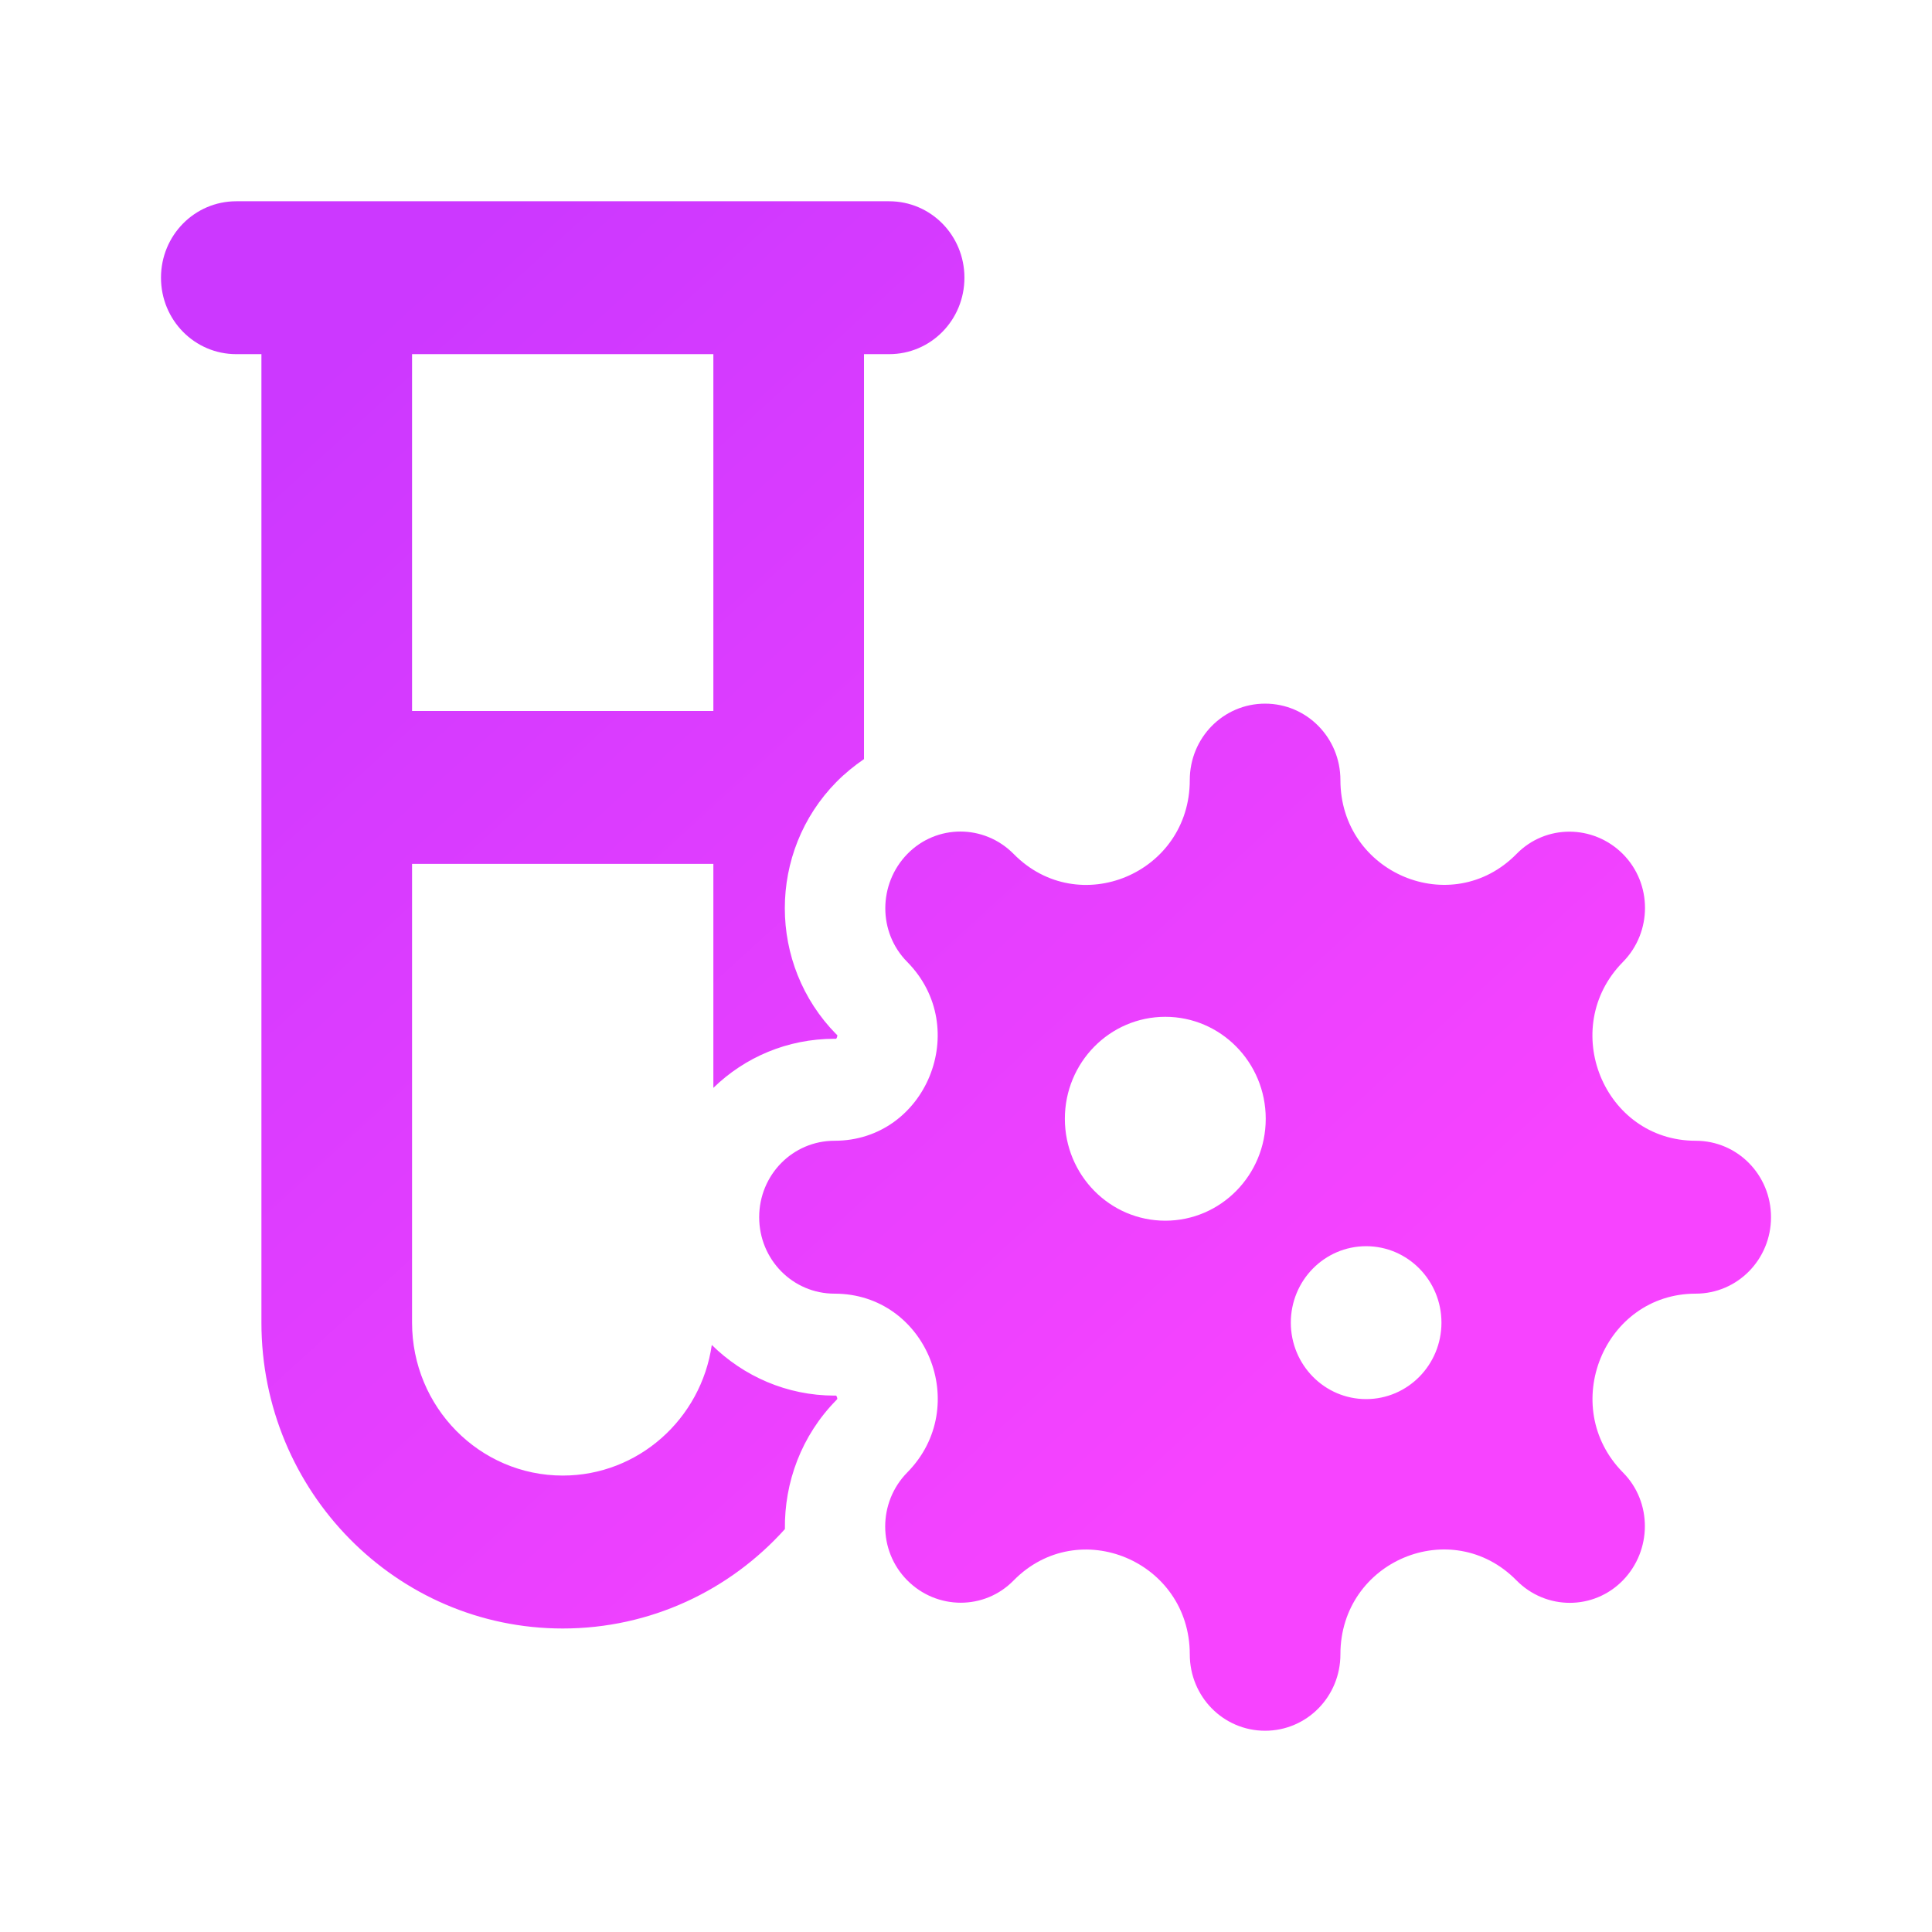 <?xml version="1.0" encoding="UTF-8"?>
<svg width="64px" height="64px" viewBox="0 0 64 64" version="1.1" xmlns="http://www.w3.org/2000/svg" xmlns:xlink="http://www.w3.org/1999/xlink">
    <title>scientific-technologies-fa-subject-icon</title>
    <defs>
        <linearGradient x1="13.494%" y1="8.212%" x2="76.812%" y2="73.362%" id="linearGradient-1">
            <stop stop-color="#CC38FF" offset="0%"></stop>
            <stop stop-color="#F743FF" offset="100%"></stop>
        </linearGradient>
    </defs>
    <g id="scientific-technologies-fa-subject-icon" stroke="none" stroke-width="1" fill="none" fill-rule="evenodd">
        <g id="Scientific-Technologies-FA">
            <rect id="Bounding-box" x="0" y="0" width="64" height="64"></rect>
            <path d="M7.828,6.667 C6.446,6.667 5.333,7.796 5.333,9.199 C5.333,10.603 6.446,11.732 7.828,11.732 L8.66,11.732 L8.66,43.814 C8.66,49.408 13.131,53.946 18.641,53.946 C21.552,53.946 24.182,52.679 26.001,50.653 C25.981,49.112 26.542,47.561 27.706,46.379 C27.727,46.358 27.727,46.347 27.737,46.347 L27.737,46.347 C27.737,46.337 27.737,46.316 27.727,46.284 C27.717,46.252 27.706,46.242 27.696,46.231 L27.686,46.231 C27.675,46.231 27.665,46.231 27.644,46.231 C26.064,46.231 24.629,45.587 23.579,44.553 C23.225,47.002 21.146,48.88 18.641,48.88 C15.886,48.88 13.65,46.611 13.65,43.814 L13.65,28.618 L23.631,28.618 L23.631,36.037 C24.671,35.024 26.084,34.411 27.644,34.411 C27.665,34.411 27.686,34.411 27.686,34.411 L27.696,34.411 C27.706,34.401 27.717,34.39 27.727,34.359 C27.737,34.327 27.737,34.306 27.737,34.295 L27.737,34.295 C27.737,34.285 27.727,34.274 27.706,34.264 C25.429,31.953 25.429,28.217 27.706,25.905 C27.987,25.62 28.299,25.367 28.621,25.146 L28.621,11.732 L29.453,11.732 C30.836,11.732 31.948,10.603 31.948,9.199 C31.948,7.796 30.836,6.667 29.453,6.667 L28.621,6.667 L23.631,6.667 L13.65,6.667 L8.66,6.667 L7.828,6.667 Z M13.65,23.552 L13.65,11.732 L23.631,11.732 L23.631,23.552 L13.65,23.552 Z M41.908,23.309 C40.525,23.309 39.413,24.439 39.413,25.842 C39.413,28.934 35.732,30.475 33.58,28.29 C32.603,27.298 31.023,27.298 30.056,28.29 C29.089,29.283 29.079,30.887 30.056,31.868 C32.208,34.053 30.68,37.789 27.644,37.789 C26.261,37.789 25.149,38.918 25.149,40.321 C25.149,41.725 26.261,42.854 27.644,42.854 C30.69,42.854 32.208,46.59 30.056,48.775 C29.079,49.767 29.079,51.371 30.056,52.352 C31.033,53.334 32.613,53.344 33.58,52.352 C35.732,50.168 39.413,51.719 39.413,54.801 C39.413,56.204 40.525,57.333 41.908,57.333 C43.29,57.333 44.403,56.204 44.403,54.801 C44.403,51.708 48.083,50.168 50.235,52.352 C51.212,53.344 52.793,53.344 53.76,52.352 C54.726,51.36 54.737,49.756 53.76,48.775 C51.608,46.59 53.136,42.854 56.172,42.854 C57.554,42.854 58.667,41.725 58.667,40.321 C58.667,38.918 57.554,37.789 56.172,37.789 C53.125,37.789 51.608,34.053 53.76,31.868 C54.737,30.876 54.737,29.272 53.76,28.29 C52.782,27.309 51.202,27.298 50.235,28.29 C48.083,30.475 44.403,28.924 44.403,25.842 C44.403,24.439 43.29,23.309 41.908,23.309 L41.908,23.309 Z M38.602,33.683 C40.439,33.683 41.929,35.195 41.929,37.06 C41.929,38.925 40.439,40.437 38.602,40.437 C36.764,40.437 35.275,38.925 35.275,37.06 C35.275,35.195 36.764,33.683 38.602,33.683 Z M42.76,43.814 C42.76,42.416 43.877,41.282 45.255,41.282 C46.633,41.282 47.75,42.416 47.75,43.814 C47.75,45.213 46.633,46.347 45.255,46.347 C43.877,46.347 42.76,45.213 42.76,43.814 Z" id="Shape" fill="url(#linearGradient-1)" fill-rule="nonzero"></path>
        </g>
    </g>
</svg>